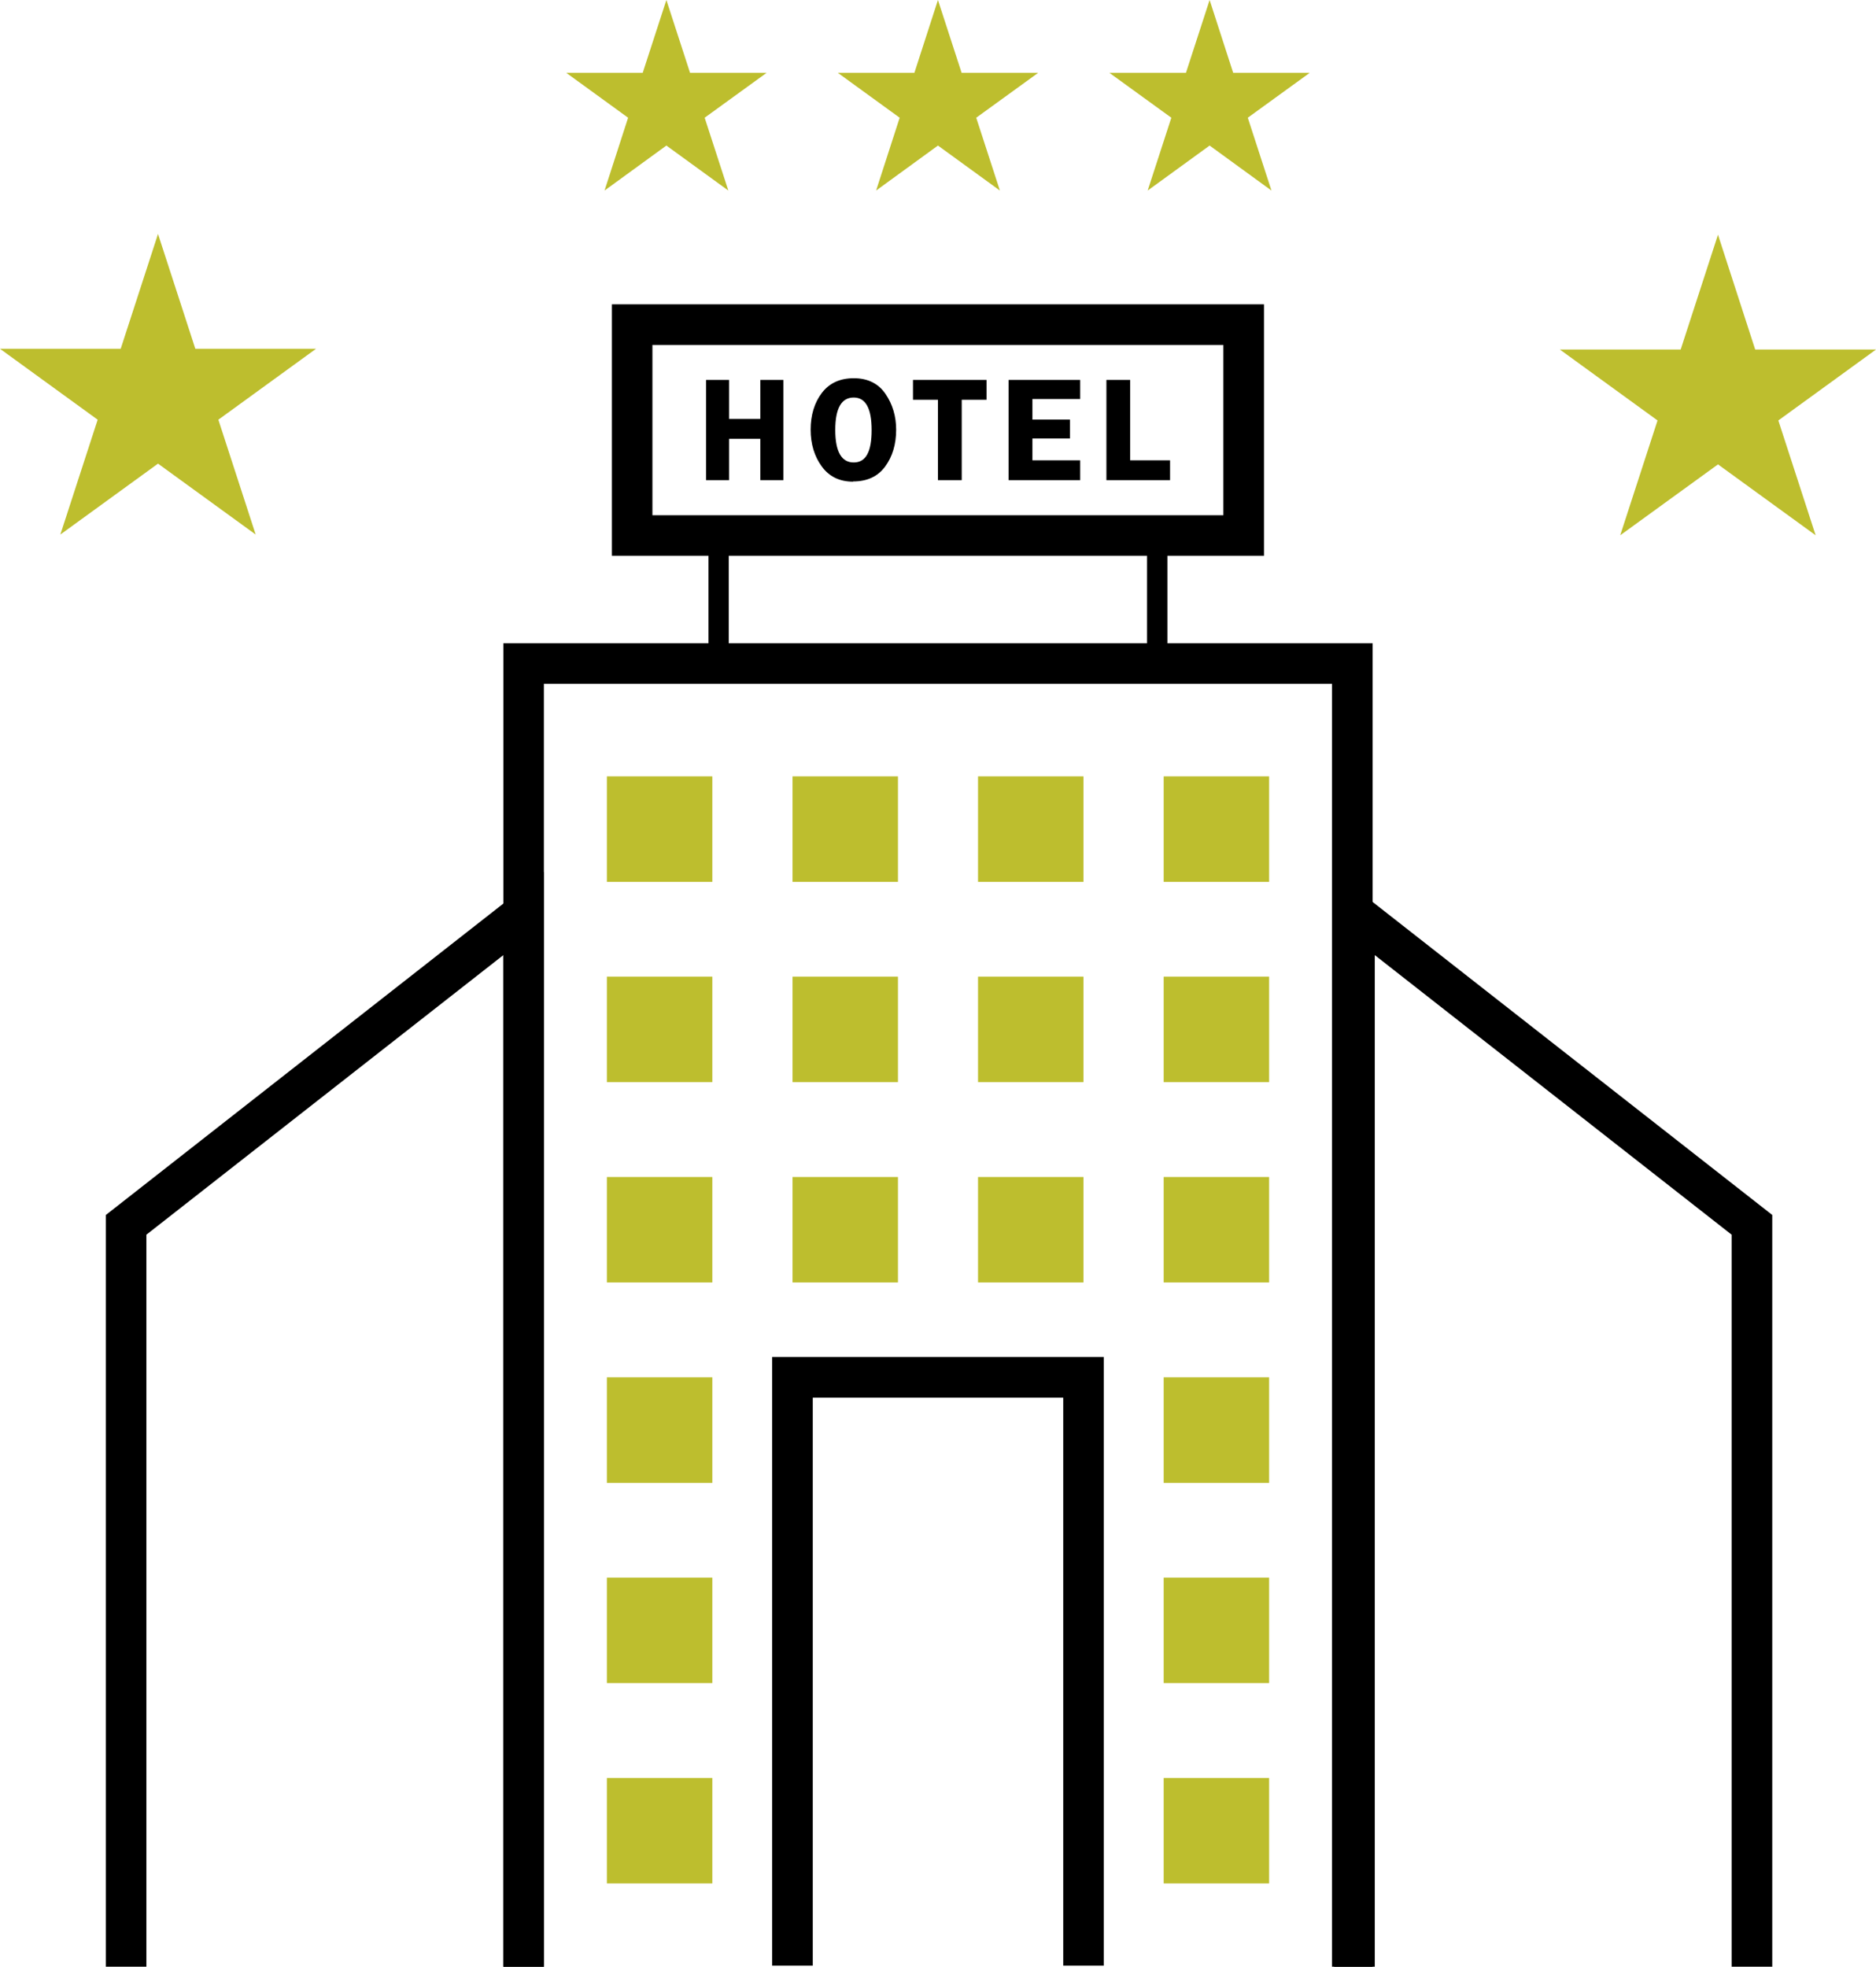 <?xml version="1.0" encoding="UTF-8"?><svg id="a" xmlns="http://www.w3.org/2000/svg" viewBox="0 0 175.95 184.44"><defs><style>.b,.c{stroke-width:0px;}.c{fill:#bdbe2e;}</style></defs><polygon class="b" points="128.74 184.44 124.93 184.44 124.93 64.13 51.01 64.13 51.01 184.44 47.21 184.44 47.21 60.33 128.74 60.33 128.74 184.44"/><polygon class="b" points="51.01 184.44 47.21 184.44 47.21 89.57 13.73 115.79 13.73 184.44 9.93 184.44 9.93 113.94 51.01 81.76 51.01 184.44"/><polygon class="b" points="166.22 184.44 162.41 184.44 162.41 115.79 128.94 89.57 128.94 184.44 125.13 184.44 125.13 81.76 166.22 113.94 166.22 184.44"/><rect class="c" x="56.92" y="72.81" width="9.89" height="9.89"/><rect class="c" x="74.33" y="72.81" width="9.89" height="9.89"/><rect class="c" x="91.73" y="72.81" width="9.89" height="9.89"/><rect class="c" x="109.14" y="72.81" width="9.89" height="9.89"/><rect class="c" x="56.92" y="91.59" width="9.89" height="9.89"/><rect class="c" x="74.33" y="91.59" width="9.89" height="9.89"/><rect class="c" x="91.73" y="91.59" width="9.89" height="9.89"/><rect class="c" x="109.14" y="91.59" width="9.89" height="9.89"/><rect class="c" x="56.92" y="110.38" width="9.89" height="9.89"/><rect class="c" x="74.33" y="110.38" width="9.89" height="9.89"/><rect class="c" x="91.73" y="110.38" width="9.89" height="9.89"/><rect class="c" x="109.14" y="110.38" width="9.89" height="9.89"/><rect class="c" x="56.92" y="129.17" width="9.89" height="9.89"/><polygon class="b" points="103.52 184.34 99.72 184.34 99.72 131.07 76.23 131.07 76.23 184.34 72.42 184.34 72.42 127.26 103.52 127.26 103.52 184.34"/><rect class="c" x="109.14" y="129.17" width="9.89" height="9.89"/><rect class="c" x="56.92" y="147.95" width="9.89" height="9.89"/><rect class="c" x="109.14" y="147.95" width="9.89" height="9.89"/><rect class="c" x="56.92" y="166.74" width="9.89" height="9.89"/><rect class="c" x="109.14" y="166.74" width="9.89" height="9.89"/><path class="b" d="m118.55,52.12h-61.16v-23.58h61.16v23.58Zm-57.36-3.8h53.55v-15.97h-53.55v15.97Z"/><path class="b" d="m109.49,63.28h-43.04v-14.01h43.04v14.01Zm-41.14-1.9h39.23v-10.21h-39.23v10.21Z"/><path class="b" d="m73.47,35.63v9.4h-2.16v-3.88h-2.93v3.88h-2.16v-9.4h2.16v3.66h2.93v-3.66h2.16Z"/><path class="b" d="m80.01,45.17c-1.27,0-2.25-.48-2.94-1.43s-1.04-2.1-1.04-3.45.35-2.52,1.05-3.44c.7-.92,1.7-1.38,3-1.38s2.3.49,2.97,1.47c.67.98,1,2.1,1,3.36,0,1.36-.34,2.51-1.03,3.45-.69.94-1.69,1.4-3.01,1.4Zm.06-7.89c-1.15,0-1.73,1.01-1.73,3.04s.58,3.05,1.73,3.05,1.68-1.01,1.68-3.04-.56-3.05-1.68-3.05Z"/><path class="b" d="m92.53,35.63v1.86h-2.33v7.54h-2.23v-7.54h-2.34v-1.86h6.9Z"/><path class="b" d="m101.31,37.42h-4.48v1.93h3.52v1.77h-3.52v2.05h4.48v1.86h-6.71v-9.4h6.71v1.79Z"/><path class="b" d="m106,43.17h3.74v1.86h-5.97v-9.4h2.23v7.54Z"/><polygon class="c" points="62.5 0 64.72 6.83 71.9 6.83 66.09 11.04 68.31 17.87 62.5 13.65 56.7 17.87 58.91 11.04 53.11 6.83 60.28 6.83 62.5 0"/><polygon class="c" points="87.97 0 90.19 6.83 97.37 6.83 91.56 11.04 93.78 17.87 87.97 13.65 82.17 17.87 84.38 11.04 78.58 6.83 85.76 6.83 87.97 0"/><polygon class="c" points="113.45 0 115.66 6.83 122.84 6.83 117.03 11.04 119.25 17.87 113.45 13.65 107.64 17.87 109.86 11.04 104.05 6.83 111.23 6.83 113.45 0"/><polygon class="c" points="14.82 21.94 18.32 32.71 29.64 32.71 20.48 39.36 23.98 50.13 14.82 43.48 5.66 50.13 9.16 39.36 0 32.71 11.32 32.71 14.82 21.94"/><polygon class="c" points="161.13 22.01 164.62 32.78 175.95 32.78 166.79 39.43 170.29 50.2 161.13 43.55 151.96 50.2 155.46 39.43 146.3 32.78 157.63 32.78 161.13 22.01"/></svg>